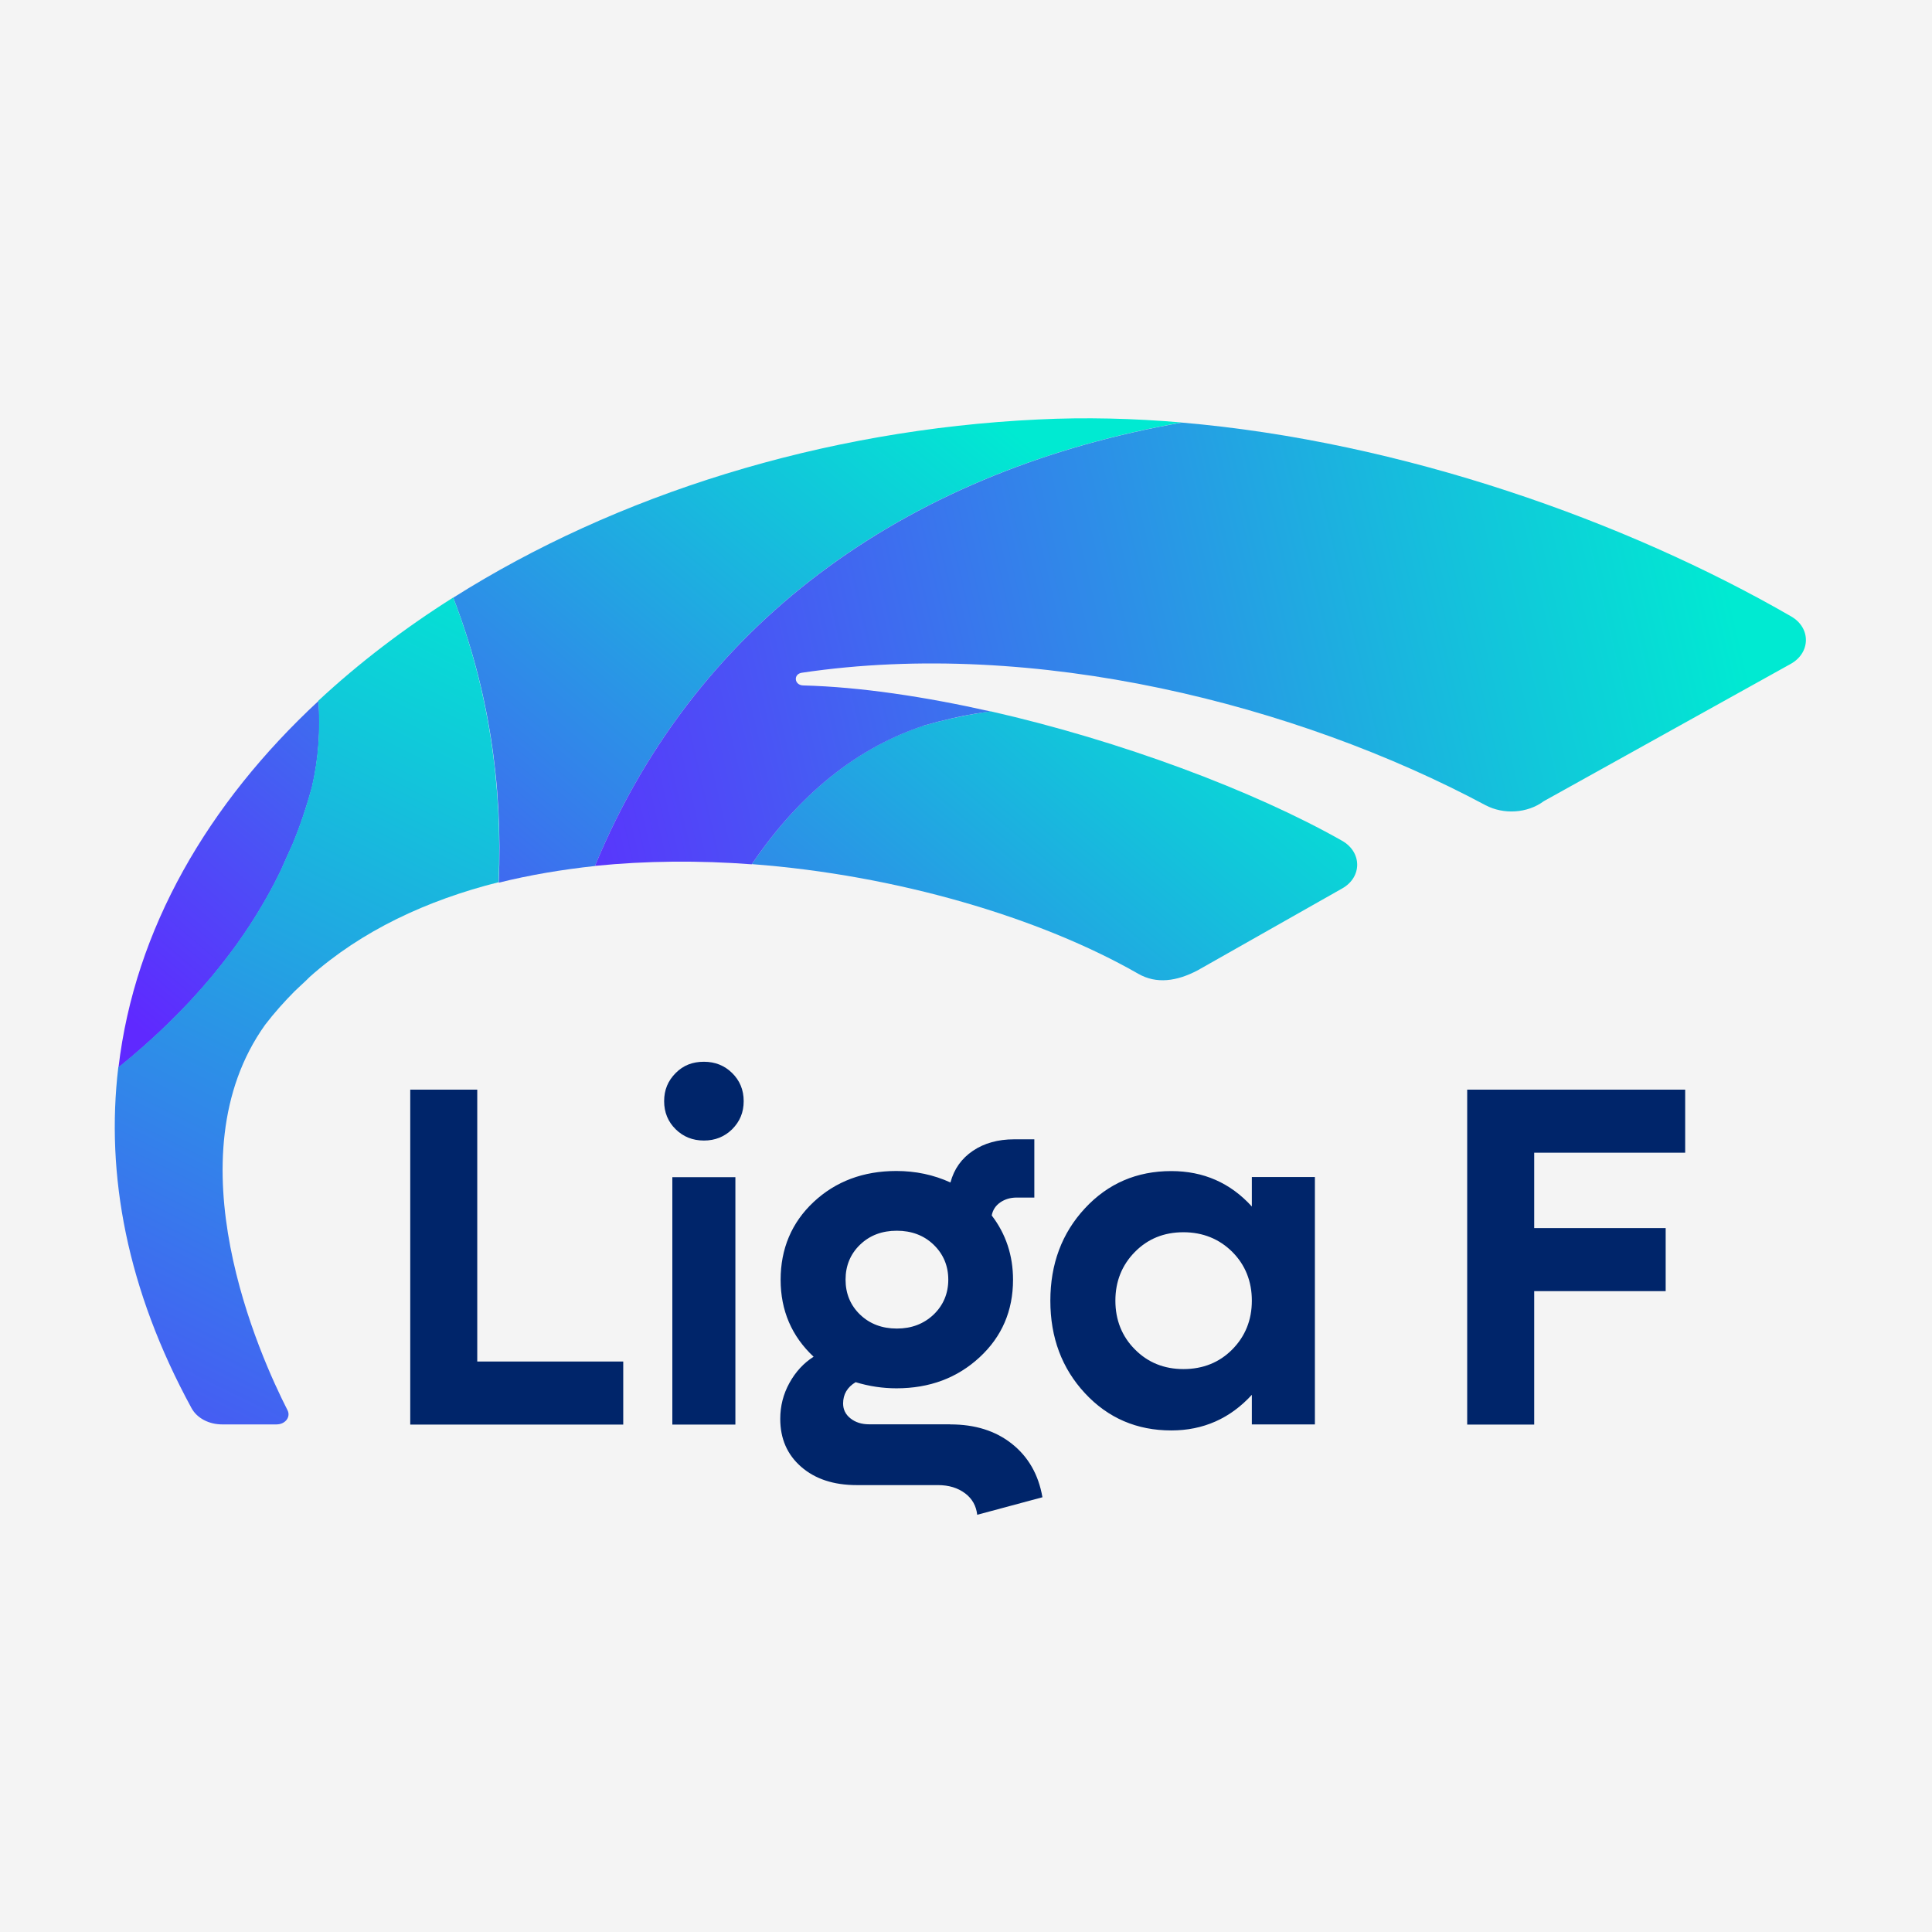 <?xml version="1.0" encoding="UTF-8"?>
<svg id="Capa_2" data-name="Capa 2" xmlns="http://www.w3.org/2000/svg" xmlns:xlink="http://www.w3.org/1999/xlink" viewBox="0 0 205 205">
  <defs>
    <style>
      .cls-1 {
        fill: url(#Degradado_sin_nombre_5);
      }

      .cls-1, .cls-2, .cls-3, .cls-4, .cls-5, .cls-6, .cls-7 {
        stroke-width: 0px;
      }

      .cls-2 {
        fill: url(#Degradado_sin_nombre_4);
      }

      .cls-3 {
        fill: url(#Degradado_sin_nombre_3);
      }

      .cls-4 {
        fill: url(#Degradado_sin_nombre_3-3);
      }

      .cls-5 {
        fill: url(#Degradado_sin_nombre_3-2);
      }

      .cls-6 {
        fill: #f4f4f4;
      }

      .cls-7 {
        fill: #00256a;
      }
    </style>
    <linearGradient id="Degradado_sin_nombre_3" data-name="Degradado sin nombre 3" x1="101.06" y1="117.16" x2="29.37" y2="32.88" gradientTransform="translate(0 154.46) scale(1 -1)" gradientUnits="userSpaceOnUse">
      <stop offset=".02" stop-color="#00ead2"/>
      <stop offset="1" stop-color="#5f29ff"/>
    </linearGradient>
    <linearGradient id="Degradado_sin_nombre_3-2" data-name="Degradado sin nombre 3" x1="134.35" y1="88.88" x2="62.64" y2="4.59" xlink:href="#Degradado_sin_nombre_3"/>
    <linearGradient id="Degradado_sin_nombre_3-3" data-name="Degradado sin nombre 3" x1="84.05" y1="131.64" x2="12.37" y2="47.35" xlink:href="#Degradado_sin_nombre_3"/>
    <linearGradient id="Degradado_sin_nombre_4" data-name="Degradado sin nombre 4" x1="-61.8" y1="-273.27" x2="-130.81" y2="-398.28" gradientTransform="translate(111.72 -224.43) rotate(-2.45) scale(1 -1)" gradientUnits="userSpaceOnUse">
      <stop offset=".07" stop-color="#00ead2"/>
      <stop offset="1" stop-color="#5f29ff"/>
    </linearGradient>
    <linearGradient id="Degradado_sin_nombre_5" data-name="Degradado sin nombre 5" x1="188.55" y1="-51.96" x2="33.34" y2="-84.94" gradientTransform="translate(5.06 4.9) rotate(-1) scale(1 -1)" gradientUnits="userSpaceOnUse">
      <stop offset=".08" stop-color="#00ead2"/>
      <stop offset=".92" stop-color="#5f29ff"/>
    </linearGradient>
  </defs>
  <g id="Capa_1-2" data-name="Capa 1">
    <g>
      <rect class="cls-6" width="205" height="205"/>
      <g>
        <path class="cls-3" d="m125.41,44.83c-5.13-.44-10.23-.57-15.26-.32-22.85,1.08-44.78,7.98-62.06,18.91,3.78,9.75,5.28,19.92,4.83,30.24,3.29-.82,6.71-1.39,10.21-1.77,11.12-26.91,34.31-42.14,62.27-47.06Z"/>
        <path class="cls-5" d="m142.35,89.18c-9.37-5.3-23.51-10.59-37.22-13.7-.27.04-.55.06-.82.11-2.11.34-4.2.8-6.27,1.39-7.96,2.62-13.86,8.21-18.27,14.71,15.4,1.16,30.6,5.68,41,11.63,1.94,1.12,4.11.8,6.31-.36l15.34-8.69c2.13-1.2,2.11-3.86-.02-5.06l-.04-.02Z"/>
        <path class="cls-4" d="m29.81,92.35c.36-.84.78-1.75,1.22-2.72.82-1.96,1.5-4.01,2.07-6.08.72-3.1.91-6.18.7-9.18-11.73,10.89-19.5,24.2-21.23,38.91,7.36-5.93,13.38-12.91,17.24-20.93Z"/>
        <path class="cls-2" d="m48.09,63.4c-5.21,3.29-10.02,6.96-14.31,10.95.21,3.02.02,6.08-.7,9.18-.57,2.09-1.25,4.11-2.07,6.08-.44.97-.84,1.88-1.22,2.72-3.86,8.02-9.88,14.98-17.24,20.93-1.35,11.37.91,23.57,7.77,36.15.59,1.08,1.86,1.73,3.25,1.73h5.78c.91,0,1.52-.78,1.16-1.5-2.93-5.74-12.45-26.8-2.38-40.9.97-1.27,2.03-2.45,3.14-3.57.57-.55,1.12-1.03,1.6-1.52,5.47-4.87,12.39-8.12,20.03-10.04.44-10.3-1.06-20.49-4.83-30.24l.02.02Z"/>
        <path class="cls-1" d="m98.02,76.99c2.07-.59,4.18-1.08,6.27-1.39.3-.04.55-.06.82-.11-6.94-1.56-13.8-2.6-19.88-2.76-.97-.02-1.08-1.22-.13-1.35,24.73-3.67,52.5,3.36,72.51,14.05,1.94,1.03,4.47.87,6.2-.42l26.19-14.56c2.13-1.18,2.17-3.82.06-5.04-17.47-10.09-41.28-18.57-64.66-20.57-27.96,4.92-51.15,20.15-62.27,47.04,5.42-.55,11.04-.59,16.63-.17,4.41-6.5,10.32-12.09,18.27-14.71h-.02Z"/>
        <path class="cls-7" d="m50.64,144.47h15.49v6.69h-22.6v-35.54h7.11s0,28.85,0,28.85Zm27.05-24.65c-.82.8-1.81,1.2-3,1.2s-2.19-.4-3-1.2-1.22-1.79-1.22-2.98.4-2.15,1.22-2.98,1.81-1.2,3-1.2,2.19.4,3,1.2,1.22,1.79,1.22,2.98-.4,2.15-1.22,2.98Zm-6.35,31.34v-26.25h6.69v26.25h-6.69Zm29.5-.02c2.62,0,4.79.68,6.52,2.05s2.83,3.25,3.25,5.68l-6.92,1.86c-.11-.95-.53-1.71-1.29-2.28s-1.71-.87-2.89-.87h-8.61c-2.45,0-4.41-.65-5.89-1.94s-2.22-2.98-2.22-5.09c0-1.35.32-2.62.97-3.8.65-1.18,1.5-2.11,2.57-2.79-2.32-2.17-3.5-4.9-3.5-8.17s1.16-6.06,3.5-8.25,5.28-3.29,8.78-3.29c2.03,0,3.95.4,5.74,1.22.38-1.43,1.18-2.55,2.38-3.36s2.66-1.22,4.37-1.22h2.15v6.18h-1.86c-.68,0-1.25.17-1.75.51-.49.34-.8.8-.91,1.39,1.5,1.96,2.26,4.24,2.26,6.82,0,3.29-1.18,6.04-3.55,8.23s-5.3,3.29-8.82,3.29c-1.43,0-2.89-.21-4.33-.65-.89.53-1.33,1.29-1.33,2.26,0,.63.25,1.16.78,1.58s1.18.63,2,.63h8.57Zm-5.68-20.55c-1.58,0-2.87.49-3.9,1.48s-1.54,2.24-1.54,3.71.51,2.72,1.54,3.71,2.34,1.48,3.9,1.48,2.85-.49,3.9-1.48c1.03-.99,1.56-2.24,1.56-3.71s-.53-2.72-1.56-3.71-2.34-1.48-3.9-1.48Zm37.67-5.7h6.69v26.25h-6.69v-3.14c-2.3,2.51-5.15,3.78-8.55,3.78-3.65,0-6.71-1.31-9.16-3.95s-3.67-5.91-3.67-9.81,1.22-7.17,3.67-9.81,5.51-3.95,9.16-3.95c3.42,0,6.27,1.25,8.55,3.76v-3.12Zm-7.26,20.38c2.07,0,3.82-.7,5.19-2.09s2.07-3.12,2.07-5.17-.7-3.8-2.07-5.17-3.12-2.09-5.19-2.09-3.78.7-5.15,2.09-2.07,3.12-2.07,5.17.7,3.8,2.07,5.17c1.37,1.39,3.1,2.09,5.15,2.09Zm53.24-22.96h-16.02v8h13.95v6.69h-13.95v14.16h-7.11v-35.54h23.13s0,6.69,0,6.69Z"/>
      </g>
    </g>
  </g>
</svg>